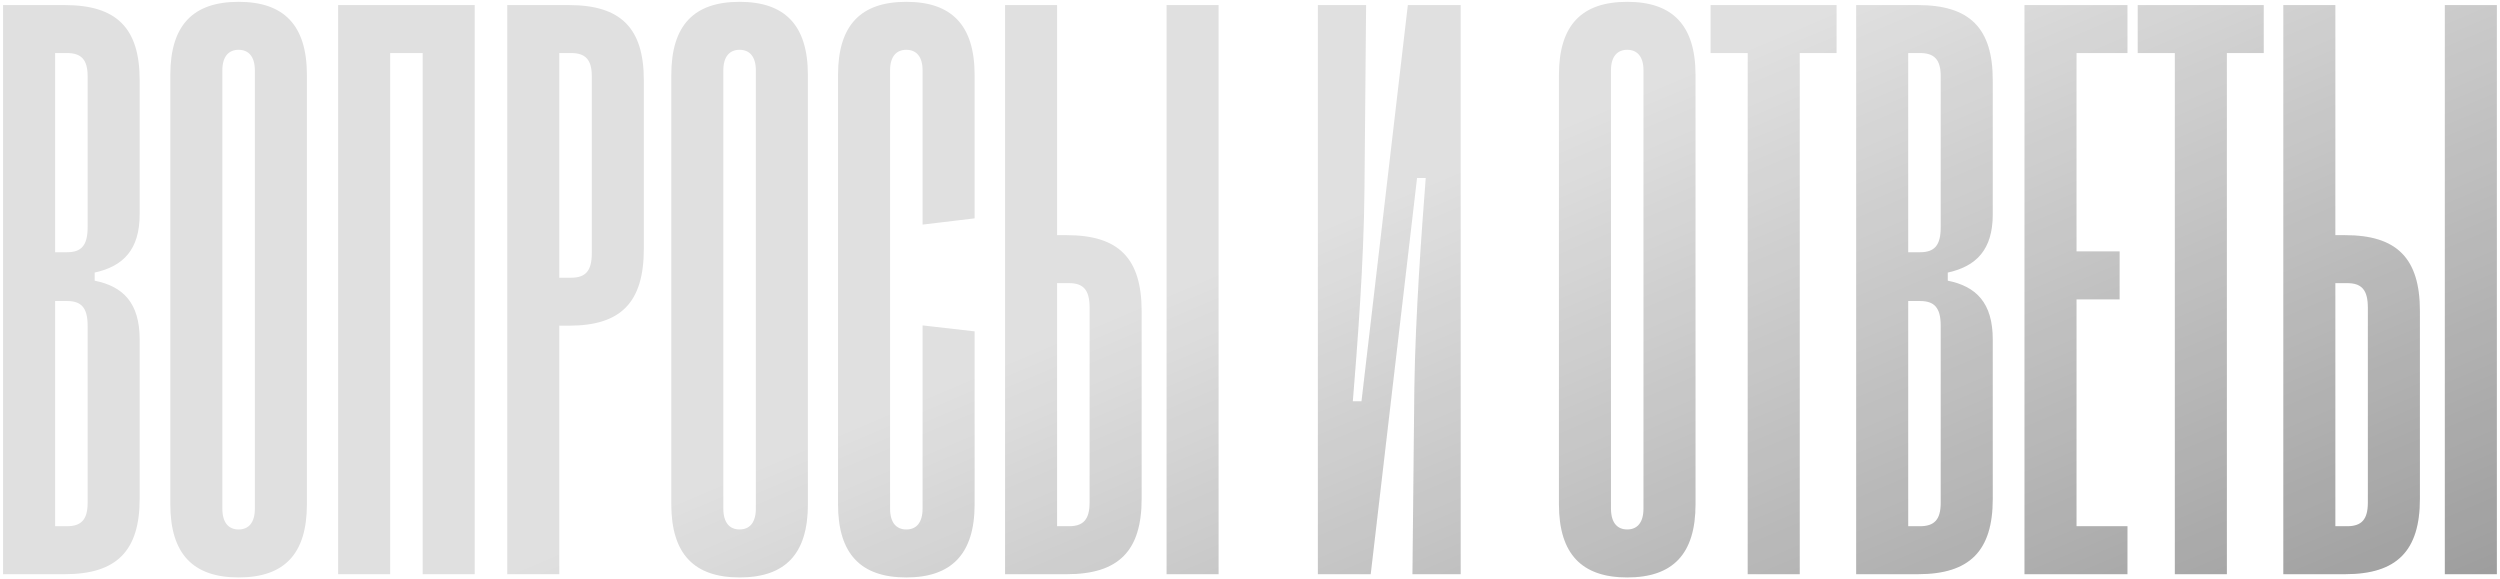 <?xml version="1.0" encoding="UTF-8"?> <svg xmlns="http://www.w3.org/2000/svg" width="492" height="114" viewBox="0 0 492 114" fill="none"> <path d="M12.766 113H0.606V1H12.766C22.953 1 27.486 5.533 27.486 15.773V42.173C27.486 49.16 24.233 52.413 18.633 53.64V55.24C24.233 56.36 27.486 59.613 27.486 66.813V98.173C27.486 108.413 22.953 113 12.766 113ZM10.846 10.44V49.64H13.193C15.966 49.64 17.246 48.36 17.246 44.733V14.973C17.246 11.72 15.966 10.44 13.193 10.44H10.846ZM10.846 59.24V103.56H13.193C15.966 103.56 17.246 102.28 17.246 98.973V64.093C17.246 60.52 15.966 59.24 13.193 59.24H10.846ZM33.518 99.24V14.76C33.518 4.893 38.051 0.36 46.958 0.36C55.811 0.36 60.398 4.893 60.398 14.76V99.24C60.398 109.053 55.918 113.64 46.958 113.64C38.051 113.64 33.518 109.053 33.518 99.24ZM43.758 13.853V100.093C43.758 102.92 45.038 104.2 46.958 104.2C48.878 104.2 50.158 102.92 50.158 100.093V13.853C50.158 11.08 48.878 9.8 46.958 9.8C45.038 9.8 43.758 11.08 43.758 13.853ZM76.784 113H66.544V1H93.424V113H83.184V10.44H76.784V113ZM110.065 113H99.825V1H111.985C122.172 1 126.705 5.533 126.705 15.773V48.947C126.705 59.56 122.172 64.093 111.985 64.093H110.065V113ZM110.065 10.44V54.653H112.412C115.185 54.653 116.465 53.373 116.465 49.853V14.973C116.465 11.72 115.185 10.44 112.412 10.44H110.065ZM132.112 99.24V14.76C132.112 4.893 136.645 0.36 145.552 0.36C154.405 0.36 158.992 4.893 158.992 14.76V99.24C158.992 109.053 154.512 113.64 145.552 113.64C136.645 113.64 132.112 109.053 132.112 99.24ZM142.352 13.853V100.093C142.352 102.92 143.632 104.2 145.552 104.2C147.472 104.2 148.752 102.92 148.752 100.093V13.853C148.752 11.08 147.472 9.8 145.552 9.8C143.632 9.8 142.352 11.08 142.352 13.853ZM191.804 42.973L181.564 44.2V13.853C181.564 11.08 180.284 9.8 178.364 9.8C176.444 9.8 175.164 11.08 175.164 13.853V100.093C175.164 102.92 176.444 104.2 178.364 104.2C180.284 104.2 181.564 102.92 181.564 100.093V64.04L191.804 65.213V99.24C191.804 109.053 187.217 113.64 178.364 113.64C169.457 113.64 164.924 109.053 164.924 99.24V14.76C164.924 4.893 169.457 0.36 178.364 0.36C187.217 0.36 191.804 4.893 191.804 14.76V42.973ZM197.794 113V1H208.034V46.28H209.954C220.14 46.28 224.674 50.813 224.674 61.213V98.173C224.674 108.413 220.14 113 209.954 113H197.794ZM239.82 113H229.58V1H239.82V113ZM210.38 55.72H208.034V103.56H210.38C213.154 103.56 214.434 102.28 214.434 98.92V60.52C214.434 57 213.154 55.72 210.38 55.72ZM287.463 1V113H277.97L278.343 76.413C278.556 61.907 279.783 45.48 280.583 35.027H278.876L269.756 113H259.356V1H268.85L268.53 37.16C268.423 51.56 267.09 68.52 266.236 78.973H267.943L277.063 1H287.463ZM306.799 99.24V14.76C306.799 4.893 311.332 0.36 320.239 0.36C329.092 0.36 333.679 4.893 333.679 14.76V99.24C333.679 109.053 329.199 113.64 320.239 113.64C311.332 113.64 306.799 109.053 306.799 99.24ZM317.039 13.853V100.093C317.039 102.92 318.319 104.2 320.239 104.2C322.159 104.2 323.439 102.92 323.439 100.093V13.853C323.439 11.08 322.159 9.8 320.239 9.8C318.319 9.8 317.039 11.08 317.039 13.853ZM354.187 113H343.947V10.44H336.64V1H361.44V10.44H354.187V113ZM377.454 113H365.294V1H377.454C387.64 1 392.174 5.533 392.174 15.773V42.173C392.174 49.16 388.92 52.413 383.32 53.64V55.24C388.92 56.36 392.174 59.613 392.174 66.813V98.173C392.174 108.413 387.64 113 377.454 113ZM375.534 10.44V49.64H377.88C380.654 49.64 381.934 48.36 381.934 44.733V14.973C381.934 11.72 380.654 10.44 377.88 10.44H375.534ZM375.534 59.24V103.56H377.88C380.654 103.56 381.934 102.28 381.934 98.973V64.093C381.934 60.52 380.654 59.24 377.88 59.24H375.534ZM418.685 113H398.419V1H418.685V10.44H408.659V49.48H417.139V58.92H408.659V103.56H418.685V113ZM438.249 113H428.009V10.44H420.702V1H445.502V10.44H438.249V113ZM449.356 113V1H459.596V46.28H461.516C471.703 46.28 476.236 50.813 476.236 61.213V98.173C476.236 108.413 471.703 113 461.516 113H449.356ZM491.383 113H481.143V1H491.383V113ZM461.943 55.72H459.596V103.56H461.943C464.716 103.56 465.996 102.28 465.996 98.92V60.52C465.996 57 464.716 55.72 461.943 55.72Z" fill="#E0E0E0"></path> <path d="M12.766 113H0.606V1H12.766C22.953 1 27.486 5.533 27.486 15.773V42.173C27.486 49.16 24.233 52.413 18.633 53.64V55.24C24.233 56.36 27.486 59.613 27.486 66.813V98.173C27.486 108.413 22.953 113 12.766 113ZM10.846 10.44V49.64H13.193C15.966 49.64 17.246 48.36 17.246 44.733V14.973C17.246 11.72 15.966 10.44 13.193 10.44H10.846ZM10.846 59.24V103.56H13.193C15.966 103.56 17.246 102.28 17.246 98.973V64.093C17.246 60.52 15.966 59.24 13.193 59.24H10.846ZM33.518 99.24V14.76C33.518 4.893 38.051 0.36 46.958 0.36C55.811 0.36 60.398 4.893 60.398 14.76V99.24C60.398 109.053 55.918 113.64 46.958 113.64C38.051 113.64 33.518 109.053 33.518 99.24ZM43.758 13.853V100.093C43.758 102.92 45.038 104.2 46.958 104.2C48.878 104.2 50.158 102.92 50.158 100.093V13.853C50.158 11.08 48.878 9.8 46.958 9.8C45.038 9.8 43.758 11.08 43.758 13.853ZM76.784 113H66.544V1H93.424V113H83.184V10.44H76.784V113ZM110.065 113H99.825V1H111.985C122.172 1 126.705 5.533 126.705 15.773V48.947C126.705 59.56 122.172 64.093 111.985 64.093H110.065V113ZM110.065 10.44V54.653H112.412C115.185 54.653 116.465 53.373 116.465 49.853V14.973C116.465 11.72 115.185 10.44 112.412 10.44H110.065ZM132.112 99.24V14.76C132.112 4.893 136.645 0.36 145.552 0.36C154.405 0.36 158.992 4.893 158.992 14.76V99.24C158.992 109.053 154.512 113.64 145.552 113.64C136.645 113.64 132.112 109.053 132.112 99.24ZM142.352 13.853V100.093C142.352 102.92 143.632 104.2 145.552 104.2C147.472 104.2 148.752 102.92 148.752 100.093V13.853C148.752 11.08 147.472 9.8 145.552 9.8C143.632 9.8 142.352 11.08 142.352 13.853ZM191.804 42.973L181.564 44.2V13.853C181.564 11.08 180.284 9.8 178.364 9.8C176.444 9.8 175.164 11.08 175.164 13.853V100.093C175.164 102.92 176.444 104.2 178.364 104.2C180.284 104.2 181.564 102.92 181.564 100.093V64.04L191.804 65.213V99.24C191.804 109.053 187.217 113.64 178.364 113.64C169.457 113.64 164.924 109.053 164.924 99.24V14.76C164.924 4.893 169.457 0.36 178.364 0.36C187.217 0.36 191.804 4.893 191.804 14.76V42.973ZM197.794 113V1H208.034V46.28H209.954C220.14 46.28 224.674 50.813 224.674 61.213V98.173C224.674 108.413 220.14 113 209.954 113H197.794ZM239.82 113H229.58V1H239.82V113ZM210.38 55.72H208.034V103.56H210.38C213.154 103.56 214.434 102.28 214.434 98.92V60.52C214.434 57 213.154 55.72 210.38 55.72ZM287.463 1V113H277.97L278.343 76.413C278.556 61.907 279.783 45.48 280.583 35.027H278.876L269.756 113H259.356V1H268.85L268.53 37.16C268.423 51.56 267.09 68.52 266.236 78.973H267.943L277.063 1H287.463ZM306.799 99.24V14.76C306.799 4.893 311.332 0.36 320.239 0.36C329.092 0.36 333.679 4.893 333.679 14.76V99.24C333.679 109.053 329.199 113.64 320.239 113.64C311.332 113.64 306.799 109.053 306.799 99.24ZM317.039 13.853V100.093C317.039 102.92 318.319 104.2 320.239 104.2C322.159 104.2 323.439 102.92 323.439 100.093V13.853C323.439 11.08 322.159 9.8 320.239 9.8C318.319 9.8 317.039 11.08 317.039 13.853ZM354.187 113H343.947V10.44H336.64V1H361.44V10.44H354.187V113ZM377.454 113H365.294V1H377.454C387.64 1 392.174 5.533 392.174 15.773V42.173C392.174 49.16 388.92 52.413 383.32 53.64V55.24C388.92 56.36 392.174 59.613 392.174 66.813V98.173C392.174 108.413 387.64 113 377.454 113ZM375.534 10.44V49.64H377.88C380.654 49.64 381.934 48.36 381.934 44.733V14.973C381.934 11.72 380.654 10.44 377.88 10.44H375.534ZM375.534 59.24V103.56H377.88C380.654 103.56 381.934 102.28 381.934 98.973V64.093C381.934 60.52 380.654 59.24 377.88 59.24H375.534ZM418.685 113H398.419V1H418.685V10.44H408.659V49.48H417.139V58.92H408.659V103.56H418.685V113ZM438.249 113H428.009V10.44H420.702V1H445.502V10.44H438.249V113ZM449.356 113V1H459.596V46.28H461.516C471.703 46.28 476.236 50.813 476.236 61.213V98.173C476.236 108.413 471.703 113 461.516 113H449.356ZM491.383 113H481.143V1H491.383V113ZM461.943 55.72H459.596V103.56H461.943C464.716 103.56 465.996 102.28 465.996 98.92V60.52C465.996 57 464.716 55.72 461.943 55.72Z" fill="url(#paint0_linear_49_3282)" fill-opacity="0.5"></path> <defs> <linearGradient id="paint0_linear_49_3282" x1="678.297" y1="148.53" x2="577.236" y2="-89.924" gradientUnits="userSpaceOnUse"> <stop></stop> <stop offset="1" stop-opacity="0"></stop> </linearGradient> </defs> </svg> 